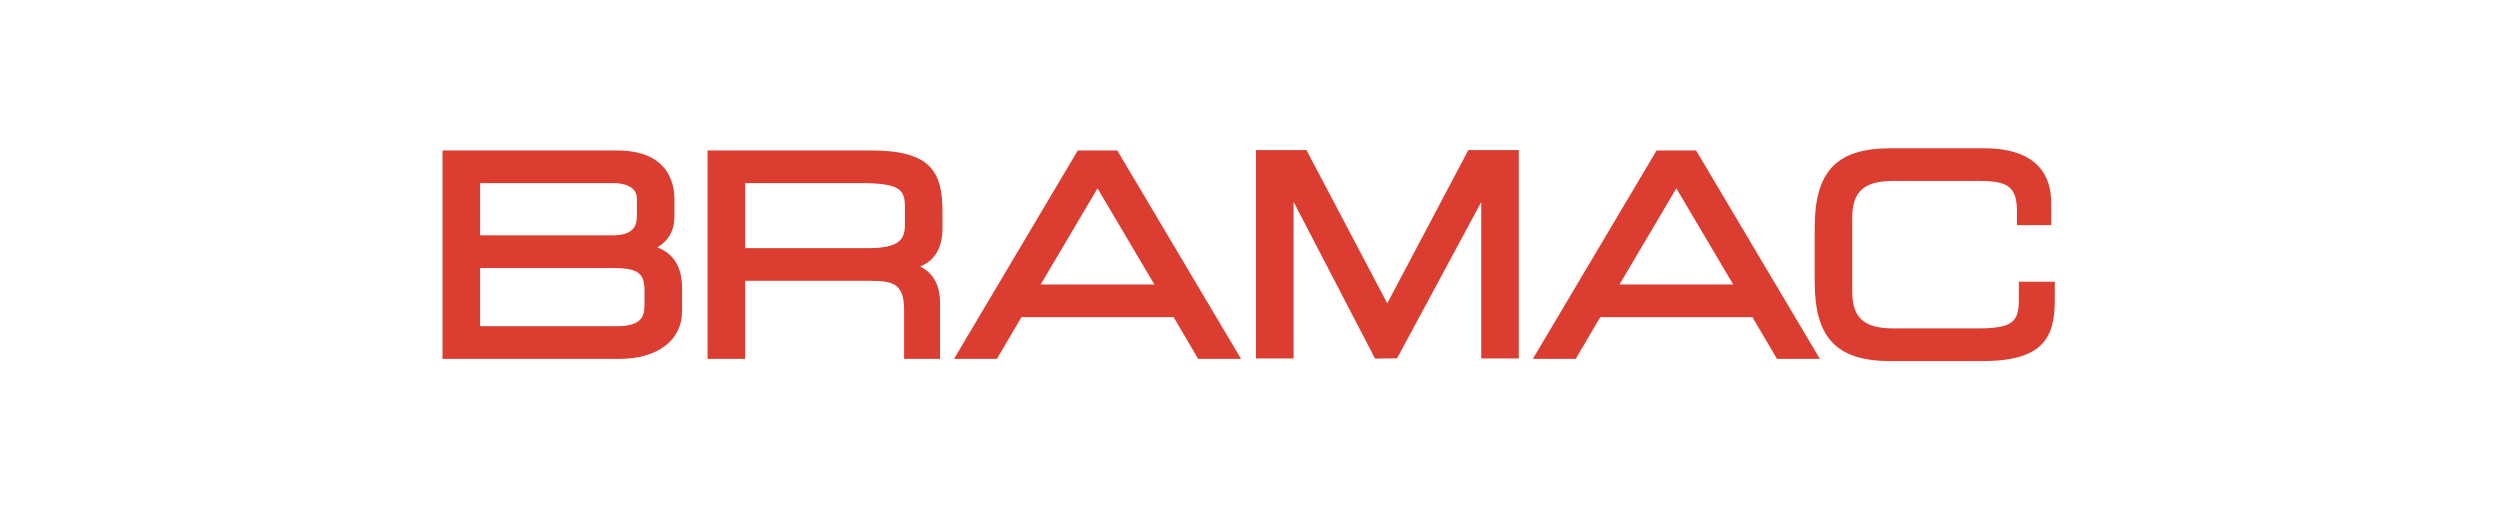 <?xml version="1.0" encoding="UTF-8" standalone="no"?><!DOCTYPE svg PUBLIC "-//W3C//DTD SVG 1.1//EN" "http://www.w3.org/Graphics/SVG/1.1/DTD/svg11.dtd"><svg width="100%" height="100%" viewBox="0 0 415 85" version="1.1" xmlns="http://www.w3.org/2000/svg" xmlns:xlink="http://www.w3.org/1999/xlink" xml:space="preserve" xmlns:serif="http://www.serif.com/" style="fill-rule:evenodd;clip-rule:evenodd;stroke-linejoin:round;stroke-miterlimit:2;"><rect id="Artboard1" x="0" y="0" width="414.551" height="84.551" style="fill:none;"/><path d="M123.693,30.397l19.313,-0c6.529,-0 7.21,1.205 7.21,3.948l0,2.991c0,2.443 -1.001,3.859 -6.125,3.859l-20.398,0l0,-10.798Zm20.896,-5.423l-27.133,-0l0,34.601l6.237,-0l0,-12.958l20.762,0c3.826,0 5.626,0.478 5.626,4.858l0,8.1l5.963,-0l0,-9.28c0,-2.917 -1.059,-4.894 -3.286,-6.062c1.997,-0.828 3.696,-2.579 3.696,-6.396l0,-2.676c0,-6.605 -1.891,-10.187 -11.865,-10.187" style="fill:#db3d31;fill-rule:nonzero;"/><path d="M191.626,47.221l-18.87,-0l9.434,-15.958l9.436,15.958Zm-12.711,-22.247l-20.549,34.601l7.12,-0l4.079,-6.933l25.251,-0l4.079,6.933l7.119,-0l-20.548,-34.601l-6.551,-0Z" style="fill:#db3d31;fill-rule:nonzero;"/><path d="M230.288,50.357l-13.418,-25.451l-8.371,0l0,34.6l6.235,0l-0,-26.005l13.529,26.03l3.653,-0.054l13.968,-25.933l-0,25.962l6.235,0l0,-34.6l-8.372,0l-13.459,25.451Z" style="fill:#db3d31;fill-rule:nonzero;"/><path d="M287.712,47.221l-18.871,-0l9.434,-15.958l9.437,15.958Zm-12.714,-22.247l-20.548,34.601l7.118,-0l4.08,-6.933l25.254,-0l4.077,6.933l7.123,-0l-20.553,-34.601l-6.551,-0Z" style="fill:#db3d31;fill-rule:nonzero;"/><path d="M79.696,44.487l21.893,-0c4.289,-0 5.401,0.784 5.401,3.814l-0,2.355c-0,2.161 -0.792,3.497 -4.721,3.497l-22.573,0l0,-9.666Zm26.026,-8.556c-0,1.346 -0.417,3.137 -3.998,3.137l-22.028,-0l0,-8.671l22.254,0c0.63,0 3.772,0.123 3.772,2.543l-0,2.991Zm3.388,5.131c1.823,-1.039 2.847,-2.805 2.847,-5.086l-0,-2.81c-0,-3.06 -1.249,-8.192 -9.598,-8.192l-28.9,-0l0,34.6l29.353,0c6.326,0 10.412,-3.09 10.412,-7.878l-0,-3.894c-0,-3.452 -1.382,-5.706 -4.114,-6.74" style="fill:#db3d31;fill-rule:nonzero;"/><path d="M335.128,46.769l-0,2.934c-0,3.668 -0.939,4.811 -6.804,4.811l-14.044,0c-4.836,0 -6.805,-1.761 -6.805,-6.078l0,-12.322c0,-4.319 1.969,-6.081 6.805,-6.081l13.905,-0c4.501,-0 6.626,0.489 6.626,4.946l0,2.394l5.693,-0l0,-3.705c0,-4.132 -1.942,-9.055 -11.185,-9.055l-15.492,-0c-8.941,-0 -12.588,3.818 -12.588,13.175l0,8.972c0,9.359 3.647,13.179 12.588,13.179l15.265,-0c9.992,-0 12,-3.846 12,-10.055l0,-3.115l-5.964,0Z" style="fill:#db3d31;fill-rule:nonzero;"/></svg>